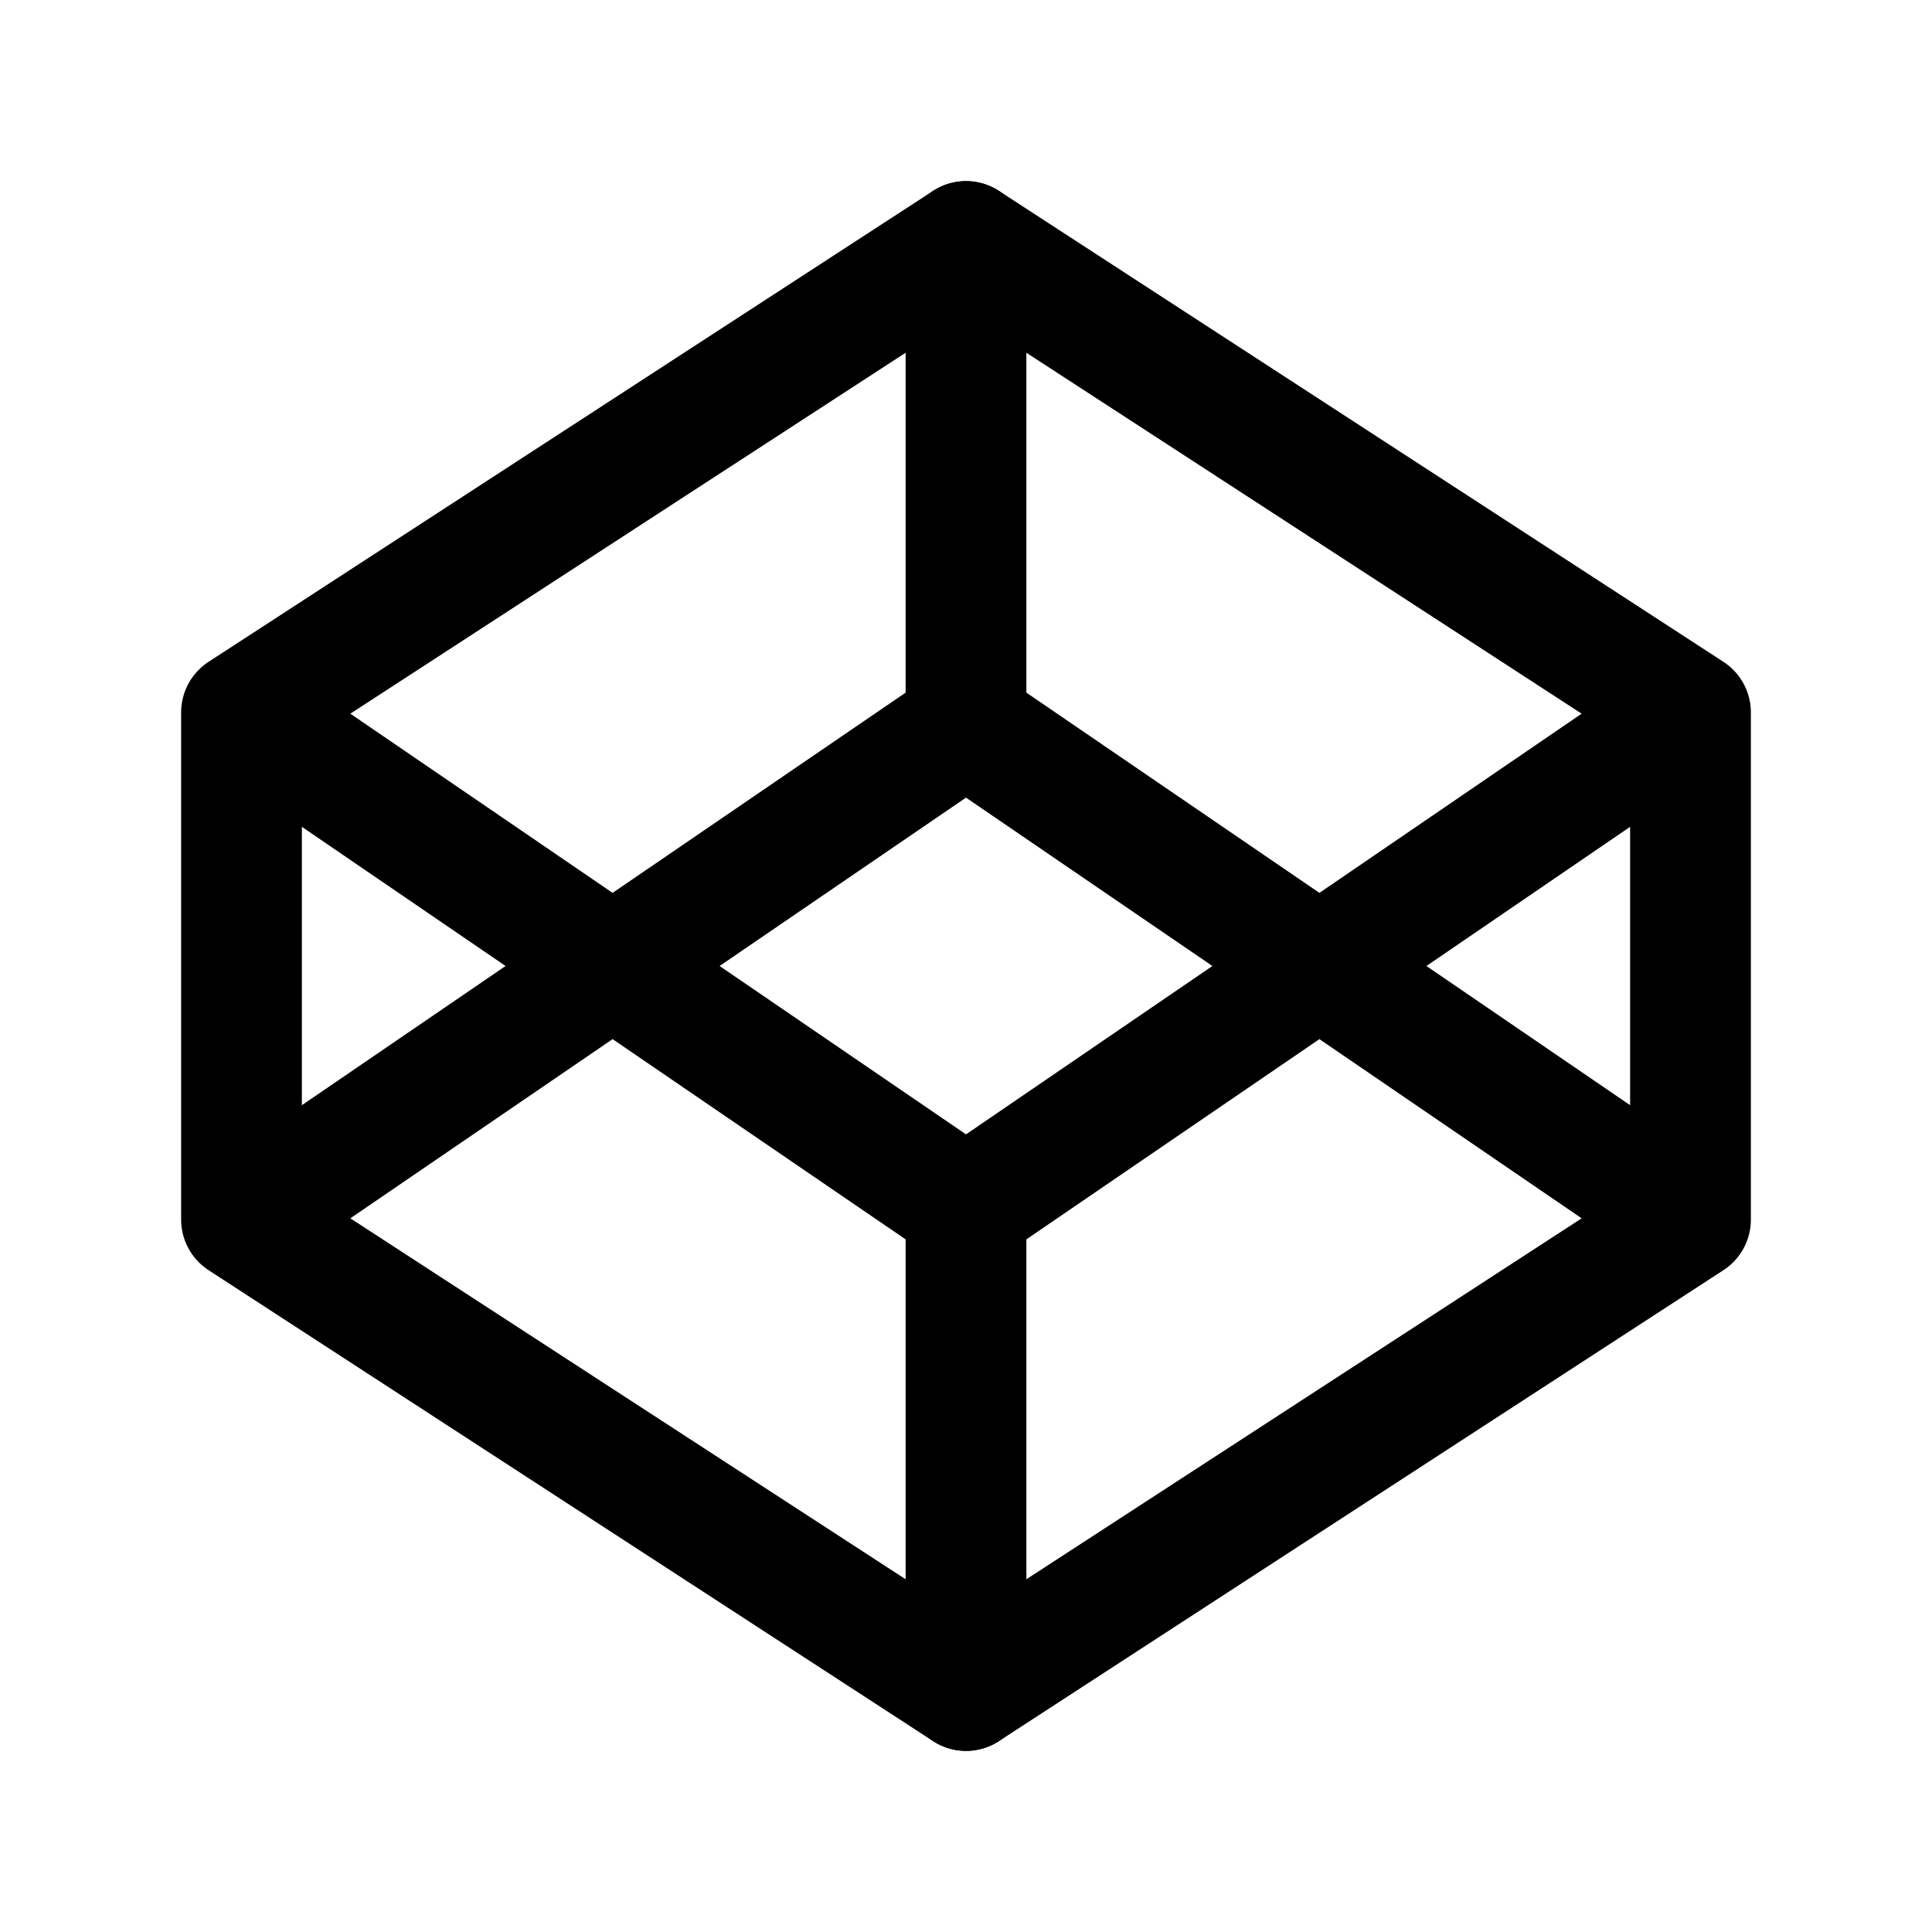 <svg width="24" height="24" viewBox="0 0 24 24" fill="none" xmlns="http://www.w3.org/2000/svg">
<path d="M21 8.85L12 3L3 8.85M21 8.85V15.15M21 8.85L12 15L3 8.85M21 15.15L12 21L3 15.15M21 15.15L12 9L3 15.15M3 15.15V8.85" stroke="black" stroke-width="1.5" stroke-linecap="round" stroke-linejoin="round"/>
<path d="M12 21V15" stroke="black" stroke-width="1.5" stroke-linecap="round" stroke-linejoin="round"/>
<path d="M12 3V9" stroke="black" stroke-width="1.5" stroke-linecap="round" stroke-linejoin="round"/>
</svg>

